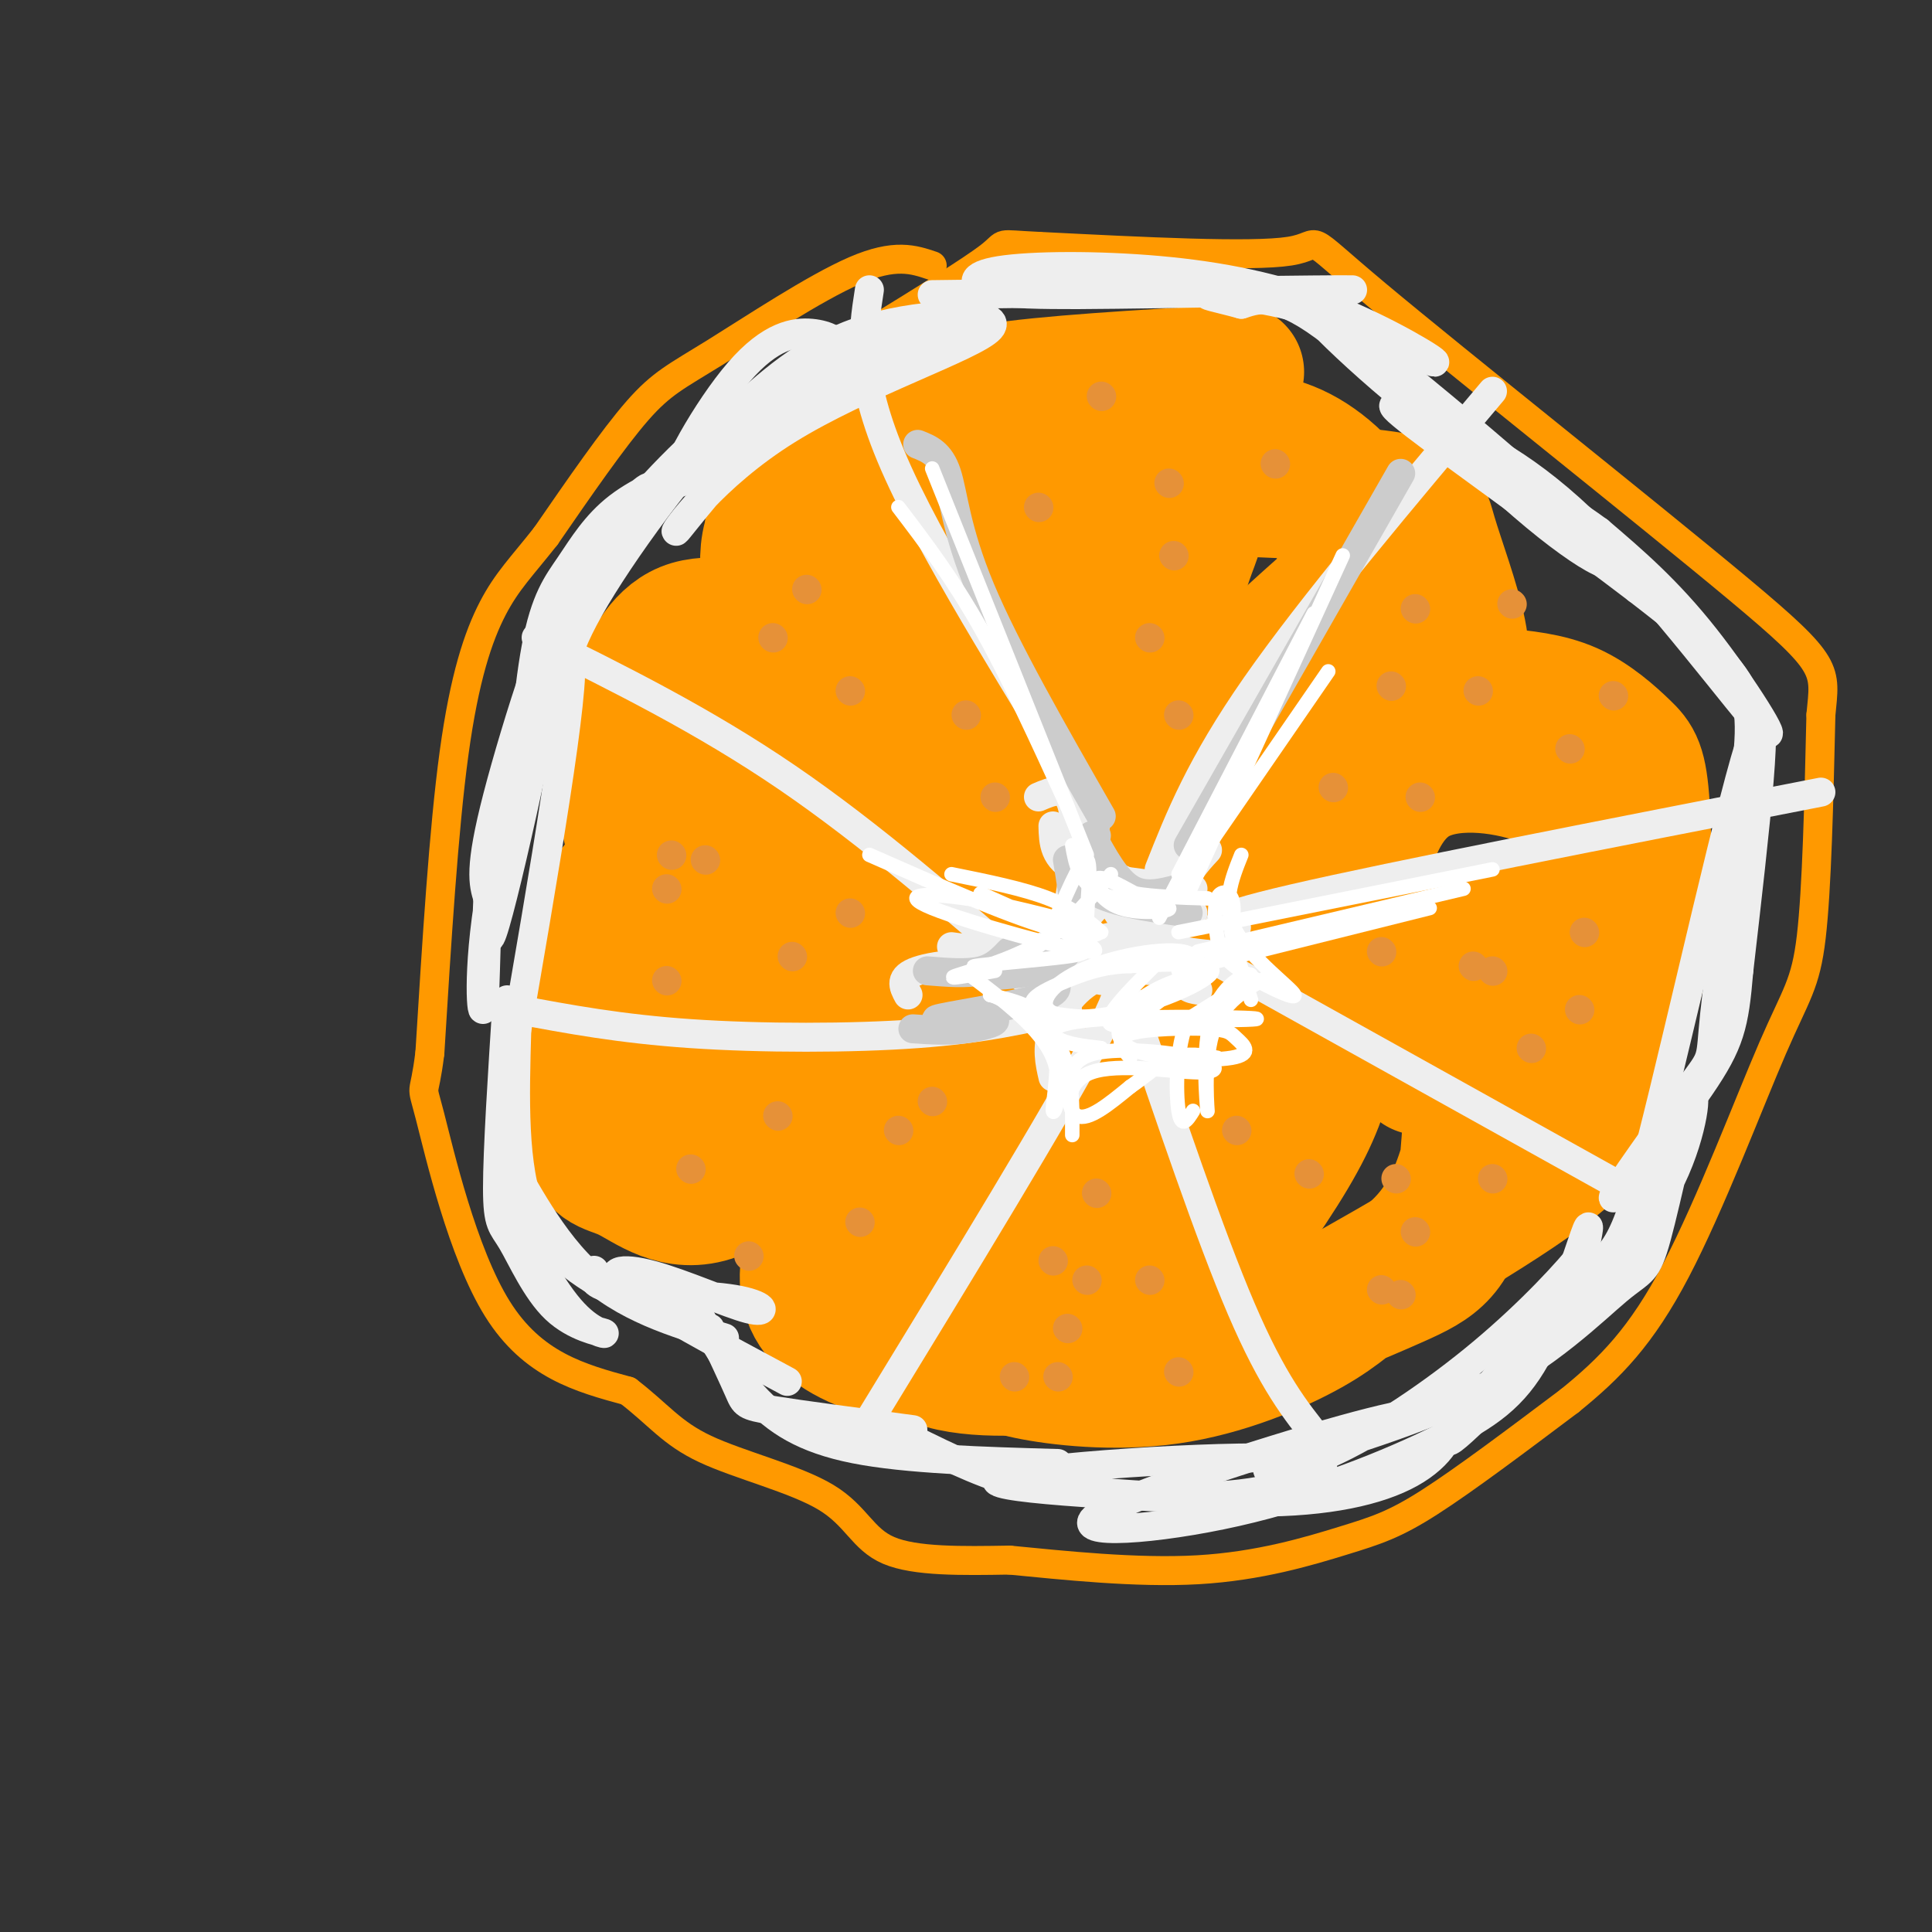 <svg viewBox='0 0 400 400' version='1.1' xmlns='http://www.w3.org/2000/svg' xmlns:xlink='http://www.w3.org/1999/xlink'><rect x="0" y="0" width="400" height="400" fill="#333333" stroke="none"/><g fill='none' stroke='#ff9900' stroke-width='28' stroke-linecap='round' stroke-linejoin='round'><path d='M256,77c-19.911,1.156 -39.822,2.311 -50,4c-10.178,1.689 -10.622,3.911 -13,8c-2.378,4.089 -6.689,10.044 -11,16'/><path d='M182,105c-5.533,1.422 -13.867,-3.022 -18,-3c-4.133,0.022 -4.067,4.511 -4,9'/><path d='M182,90c-9.595,6.399 -19.190,12.798 -22,20c-2.810,7.202 1.167,15.208 -1,18c-2.167,2.792 -10.476,0.369 -16,2c-5.524,1.631 -8.262,7.315 -11,13'/><path d='M132,143c-2.733,9.089 -4.067,25.311 0,32c4.067,6.689 13.533,3.844 23,1'/><path d='M130,181c-2.884,3.506 -5.768,7.011 -7,9c-1.232,1.989 -0.811,2.461 -1,11c-0.189,8.539 -0.989,25.144 0,33c0.989,7.856 3.766,6.961 8,9c4.234,2.039 9.924,7.011 18,4c8.076,-3.011 18.538,-14.006 29,-25'/><path d='M177,222c11.500,-9.833 25.750,-21.917 40,-34'/><path d='M173,198c-6.086,3.188 -12.173,6.377 -17,11c-4.827,4.623 -8.395,10.682 -14,17c-5.605,6.318 -13.247,12.895 5,1c18.247,-11.895 62.383,-42.260 71,-50c8.617,-7.740 -18.285,7.147 -38,16c-19.715,8.853 -32.243,11.672 -37,7c-4.757,-4.672 -1.742,-16.835 0,-23c1.742,-6.165 2.212,-6.333 5,-8c2.788,-1.667 7.894,-4.834 13,-8'/><path d='M161,161c3.666,-2.405 6.331,-4.417 8,2c1.669,6.417 2.343,21.262 6,26c3.657,4.738 10.297,-0.630 15,-5c4.703,-4.370 7.470,-7.743 10,-12c2.530,-4.257 4.824,-9.398 6,-16c1.176,-6.602 1.234,-14.665 1,-20c-0.234,-5.335 -0.761,-7.943 -4,-9c-3.239,-1.057 -9.189,-0.565 -15,0c-5.811,0.565 -11.483,1.201 -20,7c-8.517,5.799 -19.879,16.760 -25,25c-5.121,8.240 -4.000,13.758 -1,17c3.000,3.242 7.878,4.209 14,4c6.122,-0.209 13.489,-1.595 20,-3c6.511,-1.405 12.166,-2.830 22,-10c9.834,-7.170 23.848,-20.084 32,-28c8.152,-7.916 10.443,-10.833 12,-14c1.557,-3.167 2.381,-6.583 4,-11c1.619,-4.417 4.034,-9.833 0,-12c-4.034,-2.167 -14.517,-1.083 -25,0'/><path d='M221,102c-6.189,1.867 -9.161,6.533 -16,15c-6.839,8.467 -17.543,20.734 -23,31c-5.457,10.266 -5.665,18.530 -4,23c1.665,4.470 5.203,5.147 14,-2c8.797,-7.147 22.853,-22.117 34,-35c11.147,-12.883 19.386,-23.679 25,-32c5.614,-8.321 8.604,-14.166 5,-14c-3.604,0.166 -13.801,6.343 -25,22c-11.199,15.657 -23.400,40.792 -20,38c3.400,-2.792 22.400,-33.512 31,-46c8.600,-12.488 6.800,-6.744 5,-1'/><path d='M247,101c8.810,0.089 28.334,0.812 38,2c9.666,1.188 9.475,2.842 11,8c1.525,5.158 4.768,13.818 6,20c1.232,6.182 0.454,9.884 -2,12c-2.454,2.116 -6.584,2.647 -11,3c-4.416,0.353 -9.119,0.530 -11,0c-1.881,-0.530 -0.941,-1.765 0,-3'/><path d='M278,143c1.752,-5.868 6.132,-19.039 2,-29c-4.132,-9.961 -16.778,-16.711 -20,-20c-3.222,-3.289 2.979,-3.116 9,0c6.021,3.116 11.863,9.176 15,16c3.137,6.824 3.568,14.412 4,22'/><path d='M300,136c-26.402,24.236 -52.804,48.472 -49,44c3.804,-4.472 37.815,-37.651 47,-49c9.185,-11.349 -6.456,-0.867 -27,13c-20.544,13.867 -45.993,31.118 -52,36c-6.007,4.882 7.426,-2.605 19,-11c11.574,-8.395 21.287,-17.697 31,-27'/><path d='M269,142c9.281,-8.987 16.982,-17.955 21,-24c4.018,-6.045 4.351,-9.166 -8,1c-12.351,10.166 -37.386,33.619 -50,48c-12.614,14.381 -12.807,19.691 -13,25'/><path d='M310,144c5.209,0.482 10.419,0.965 15,3c4.581,2.035 8.534,5.623 11,8c2.466,2.377 3.444,3.544 4,12c0.556,8.456 0.688,24.200 -1,34c-1.688,9.800 -5.197,13.657 -13,16c-7.803,2.343 -19.902,3.171 -32,4'/><path d='M315,200c-2.703,1.732 -5.407,3.465 -25,2c-19.593,-1.465 -56.076,-6.127 -60,-6c-3.924,0.127 24.711,5.044 47,7c22.289,1.956 38.233,0.950 46,0c7.767,-0.950 7.358,-1.843 8,-3c0.642,-1.157 2.336,-2.579 4,-7c1.664,-4.421 3.300,-11.842 1,-18c-2.300,-6.158 -8.534,-11.053 -17,-14c-8.466,-2.947 -19.164,-3.947 -26,0c-6.836,3.947 -9.810,12.842 -11,19c-1.190,6.158 -0.595,9.579 0,13'/><path d='M282,193c3.789,3.510 13.263,5.786 23,4c9.737,-1.786 19.737,-7.635 26,-12c6.263,-4.365 8.789,-7.247 1,-4c-7.789,3.247 -25.895,12.624 -44,22'/><path d='M232,200c-1.971,-1.340 -3.943,-2.680 -13,3c-9.057,5.680 -25.200,18.380 -33,24c-7.800,5.620 -7.258,4.161 -9,8c-1.742,3.839 -5.768,12.976 -8,20c-2.232,7.024 -2.670,11.934 0,16c2.670,4.066 8.450,7.287 16,9c7.550,1.713 16.872,1.918 22,1c5.128,-0.918 6.064,-2.959 7,-5'/><path d='M214,276c2.237,-1.689 4.329,-3.411 11,-19c6.671,-15.589 17.920,-45.044 14,-46c-3.920,-0.956 -23.008,26.585 -32,42c-8.992,15.415 -7.886,18.702 -6,22c1.886,3.298 4.553,6.607 12,0c7.447,-6.607 19.675,-23.129 26,-35c6.325,-11.871 6.747,-19.089 4,-23c-2.747,-3.911 -8.663,-4.514 -17,1c-8.337,5.514 -19.096,17.147 -25,25c-5.904,7.853 -6.952,11.927 -8,16'/><path d='M193,259c-1.695,3.767 -1.932,5.183 -3,9c-1.068,3.817 -2.965,10.034 3,13c5.965,2.966 19.793,2.681 28,1c8.207,-1.681 10.792,-4.760 14,-7c3.208,-2.240 7.037,-3.642 13,-10c5.963,-6.358 14.059,-17.671 19,-26c4.941,-8.329 6.728,-13.674 8,-20c1.272,-6.326 2.030,-13.634 1,-16c-1.030,-2.366 -3.848,0.211 -7,3c-3.152,2.789 -6.639,5.789 -10,20c-3.361,14.211 -6.597,39.634 -8,50c-1.403,10.366 -0.972,5.676 -7,4c-6.028,-1.676 -18.514,-0.338 -31,1'/><path d='M213,281c-6.128,0.645 -5.947,1.757 0,3c5.947,1.243 17.660,2.619 29,1c11.340,-1.619 22.306,-6.231 29,-10c6.694,-3.769 9.114,-6.695 14,-10c4.886,-3.305 12.238,-6.989 17,-19c4.762,-12.011 6.935,-32.349 7,-43c0.065,-10.651 -1.977,-11.614 -3,-1c-1.023,10.614 -1.027,32.804 -3,45c-1.973,12.196 -5.916,14.399 -14,18c-8.084,3.601 -20.310,8.600 -24,10c-3.690,1.400 1.155,-0.800 6,-3'/><path d='M271,272c11.067,-6.111 35.733,-19.889 48,-29c12.267,-9.111 12.133,-13.556 12,-18'/></g>
<g fill='none' stroke='#ff9900' stroke-width='6' stroke-linecap='round' stroke-linejoin='round'><path d='M193,55c-3.845,-1.298 -7.690,-2.595 -16,1c-8.310,3.595 -21.083,12.083 -29,17c-7.917,4.917 -10.976,6.262 -16,12c-5.024,5.738 -12.012,15.869 -19,26'/><path d='M113,111c-5.012,6.369 -8.042,9.292 -11,15c-2.958,5.708 -5.845,14.202 -8,30c-2.155,15.798 -3.577,38.899 -5,62'/><path d='M89,218c-1.286,10.357 -2.000,5.250 0,13c2.000,7.750 6.714,28.357 14,40c7.286,11.643 17.143,14.321 27,17'/><path d='M130,288c6.413,4.911 8.946,8.687 16,12c7.054,3.313 18.630,6.161 25,10c6.370,3.839 7.534,8.668 13,11c5.466,2.332 15.233,2.166 25,2'/><path d='M209,323c11.077,1.065 26.268,2.729 39,2c12.732,-0.729 23.005,-3.850 30,-6c6.995,-2.150 10.713,-3.329 18,-8c7.287,-4.671 18.144,-12.836 29,-21'/><path d='M325,290c8.378,-6.796 14.823,-13.285 22,-27c7.177,-13.715 15.086,-34.654 20,-46c4.914,-11.346 6.833,-13.099 8,-23c1.167,-9.901 1.584,-27.951 2,-46'/><path d='M377,148c0.884,-9.448 2.093,-10.069 -17,-26c-19.093,-15.931 -58.486,-47.174 -75,-61c-16.514,-13.826 -10.147,-10.236 -18,-9c-7.853,1.236 -29.927,0.118 -52,-1'/><path d='M215,51c-9.200,-0.422 -6.200,-0.978 -10,2c-3.800,2.978 -14.400,9.489 -25,16'/></g>
<g fill='none' stroke='#eeeeee' stroke-width='6' stroke-linecap='round' stroke-linejoin='round'><path d='M175,72c-1.795,-1.343 -3.591,-2.686 -7,-3c-3.409,-0.314 -8.433,0.402 -15,8c-6.567,7.598 -14.678,22.078 -13,23c1.678,0.922 13.144,-11.713 27,-20c13.856,-8.287 30.102,-12.225 34,-13c3.898,-0.775 -4.551,1.612 -13,4'/><path d='M188,71c-6.970,2.880 -17.897,8.080 -28,17c-10.103,8.920 -19.384,21.559 -20,22c-0.616,0.441 7.433,-11.315 23,-21c15.567,-9.685 38.653,-17.300 42,-21c3.347,-3.700 -13.044,-3.486 -25,0c-11.956,3.486 -19.478,10.243 -27,17'/><path d='M153,85c-10.867,10.867 -24.533,29.533 -31,41c-6.467,11.467 -5.733,15.733 -5,20'/><path d='M161,84c-1.464,-1.643 -2.929,-3.286 -9,1c-6.071,4.286 -16.750,14.500 -24,24c-7.250,9.500 -11.071,18.286 -13,26c-1.929,7.714 -1.964,14.357 -2,21'/><path d='M146,96c-6.659,2.693 -13.318,5.386 -18,9c-4.682,3.614 -7.388,8.151 -10,12c-2.612,3.849 -5.131,7.012 -7,17c-1.869,9.988 -3.089,26.801 -2,25c1.089,-1.801 4.485,-22.216 10,-36c5.515,-13.784 13.147,-20.938 15,-22c1.853,-1.062 -2.074,3.969 -6,9'/><path d='M128,110c-4.259,6.729 -11.906,19.052 -18,40c-6.094,20.948 -10.633,50.522 -8,43c2.633,-7.522 12.440,-52.141 13,-61c0.560,-8.859 -8.126,18.040 -12,33c-3.874,14.960 -2.937,17.980 -2,21'/><path d='M101,186c-0.440,9.478 -0.541,22.675 -1,23c-0.459,0.325 -1.278,-12.220 3,-32c4.278,-19.780 13.651,-46.794 15,-41c1.349,5.794 -5.325,44.397 -12,83'/><path d='M107,213c-0.417,14.333 -0.833,28.667 3,38c3.833,9.333 11.917,13.667 20,18'/><path d='M105,207c-1.002,15.622 -2.003,31.244 -2,39c0.003,7.756 1.012,7.648 3,11c1.988,3.352 4.955,10.166 9,14c4.045,3.834 9.167,4.687 10,5c0.833,0.313 -2.622,0.084 -7,-5c-4.378,-5.084 -9.679,-15.024 -12,-21c-2.321,-5.976 -1.660,-7.988 -1,-10'/><path d='M105,240c2.111,2.933 7.889,15.267 16,23c8.111,7.733 18.556,10.867 29,14'/><path d='M123,263c-0.376,1.580 -0.752,3.160 5,4c5.752,0.840 17.632,0.941 24,2c6.368,1.059 7.222,3.078 3,2c-4.222,-1.078 -13.521,-5.252 -20,-7c-6.479,-1.748 -10.137,-1.071 -5,3c5.137,4.071 19.068,11.535 33,19'/><path d='M147,275c2.400,5.133 4.800,10.267 6,13c1.200,2.733 1.200,3.067 7,4c5.800,0.933 17.400,2.467 29,4'/><path d='M144,271c3.667,6.444 7.333,12.889 12,18c4.667,5.111 10.333,8.889 21,11c10.667,2.111 26.333,2.556 42,3'/><path d='M181,294c9.335,4.795 18.671,9.591 26,12c7.329,2.409 12.652,2.433 21,3c8.348,0.567 19.722,1.678 31,0c11.278,-1.678 22.459,-6.144 8,-7c-14.459,-0.856 -54.560,1.898 -60,4c-5.440,2.102 23.780,3.551 53,5'/><path d='M260,311c14.848,0.039 25.469,-2.364 32,-6c6.531,-3.636 8.974,-8.505 8,-11c-0.974,-2.495 -5.364,-2.615 -22,2c-16.636,4.615 -45.518,13.966 -51,18c-5.482,4.034 12.434,2.752 29,-1c16.566,-3.752 31.781,-9.975 42,-15c10.219,-5.025 15.444,-8.853 20,-17c4.556,-8.147 8.445,-20.613 10,-25c1.555,-4.387 0.778,-0.693 0,3'/><path d='M328,259c-3.124,4.020 -10.933,12.571 -21,21c-10.067,8.429 -22.392,16.736 -32,21c-9.608,4.264 -16.500,4.485 -10,2c6.500,-2.485 26.392,-7.675 41,-15c14.608,-7.325 23.934,-16.783 29,-21c5.066,-4.217 5.873,-3.192 8,-11c2.127,-7.808 5.573,-24.448 7,-28c1.427,-3.552 0.836,5.985 -4,16c-4.836,10.015 -13.918,20.507 -23,31'/><path d='M323,275c-10.178,11.784 -24.122,25.743 -23,23c1.122,-2.743 17.311,-22.189 26,-31c8.689,-8.811 9.878,-6.988 16,-31c6.122,-24.012 17.178,-73.861 21,-84c3.822,-10.139 0.411,19.430 -3,49'/><path d='M360,201c-0.939,11.264 -1.786,14.925 -8,24c-6.214,9.075 -17.795,23.563 -18,23c-0.205,-0.563 10.964,-16.179 16,-23c5.036,-6.821 3.937,-4.849 5,-15c1.063,-10.151 4.286,-32.425 6,-46c1.714,-13.575 1.918,-18.450 -2,-24c-3.918,-5.550 -11.959,-11.775 -20,-18'/><path d='M339,122c-13.457,-10.323 -37.100,-27.130 -46,-34c-8.900,-6.870 -3.059,-3.802 5,0c8.059,3.802 18.335,8.339 32,22c13.665,13.661 30.717,36.447 35,41c4.283,4.553 -4.205,-9.128 -12,-19c-7.795,-9.872 -14.898,-15.936 -22,-22'/><path d='M331,110c-9.636,-7.093 -22.726,-13.826 -37,-25c-14.274,-11.174 -29.734,-26.790 -21,-21c8.734,5.790 41.661,32.985 54,45c12.339,12.015 4.091,8.850 -9,-2c-13.091,-10.850 -31.026,-29.386 -42,-38c-10.974,-8.614 -14.987,-7.307 -19,-6'/><path d='M257,63c-5.184,-1.422 -8.644,-1.979 -6,-2c2.644,-0.021 11.390,0.492 22,4c10.610,3.508 23.083,10.012 24,10c0.917,-0.012 -9.721,-6.539 -21,-11c-11.279,-4.461 -23.198,-6.856 -36,-8c-12.802,-1.144 -26.485,-1.039 -33,0c-6.515,1.039 -5.861,3.011 -2,4c3.861,0.989 10.931,0.994 18,1'/><path d='M223,61c19.333,-0.111 58.667,-0.889 57,-1c-1.667,-0.111 -44.333,0.444 -87,1'/><path d='M218,171c0.083,3.417 0.167,6.833 5,9c4.833,2.167 14.417,3.083 24,4'/><path d='M250,176c-2.444,2.644 -4.889,5.289 -6,10c-1.111,4.711 -0.889,11.489 0,15c0.889,3.511 2.444,3.756 4,4'/><path d='M247,202c-6.911,-1.000 -13.822,-2.000 -19,0c-5.178,2.000 -8.622,7.000 -10,11c-1.378,4.000 -0.689,7.000 0,10'/><path d='M222,214c-3.422,-5.378 -6.844,-10.756 -13,-13c-6.156,-2.244 -15.044,-1.356 -19,0c-3.956,1.356 -2.978,3.178 -2,5'/><path d='M197,196c5.929,0.827 11.857,1.655 16,1c4.143,-0.655 6.500,-2.792 8,-9c1.500,-6.208 2.143,-16.488 1,-21c-1.143,-4.512 -4.071,-3.256 -7,-2'/><path d='M227,181c-3.896,5.107 -7.792,10.214 -6,13c1.792,2.786 9.272,3.251 13,2c3.728,-1.251 3.704,-4.219 4,-6c0.296,-1.781 0.912,-2.375 0,-4c-0.912,-1.625 -3.352,-4.281 -8,-1c-4.648,3.281 -11.504,12.498 -9,15c2.504,2.502 14.366,-1.711 17,-4c2.634,-2.289 -3.962,-2.654 -8,-2c-4.038,0.654 -5.519,2.327 -7,4'/><path d='M223,169c3.444,2.778 6.889,5.556 -1,-8c-7.889,-13.556 -27.111,-43.444 -36,-63c-8.889,-19.556 -7.444,-28.778 -6,-38'/><path d='M240,180c4.250,-10.750 8.500,-21.500 20,-38c11.500,-16.500 30.250,-38.750 49,-61'/><path d='M256,192c-4.083,-0.667 -8.167,-1.333 12,-6c20.167,-4.667 64.583,-13.333 109,-22'/><path d='M250,198c0.000,0.000 88.000,49.000 88,49'/><path d='M234,207c8.250,24.417 16.500,48.833 23,64c6.500,15.167 11.250,21.083 16,27'/><path d='M228,203c3.500,-1.583 7.000,-3.167 -1,12c-8.000,15.167 -27.500,47.083 -47,79'/><path d='M221,209c-8.667,2.000 -17.333,4.000 -31,5c-13.667,1.000 -32.333,1.000 -47,0c-14.667,-1.000 -25.333,-3.000 -36,-5'/><path d='M215,203c-17.333,-15.083 -34.667,-30.167 -52,-42c-17.333,-11.833 -34.667,-20.417 -52,-29'/><path d='M226,175c2.083,7.083 4.167,14.167 9,18c4.833,3.833 12.417,4.417 20,5'/><path d='M230,181c0.000,0.000 17.000,8.000 17,8'/></g>
<g fill='none' stroke='#cccccc' stroke-width='6' stroke-linecap='round' stroke-linejoin='round'><path d='M227,173c-2.083,4.167 -4.167,8.333 -1,11c3.167,2.667 11.583,3.833 20,5'/><path d='M226,173c2.500,4.583 5.000,9.167 8,11c3.000,1.833 6.500,0.917 10,0'/><path d='M190,92c2.311,0.911 4.622,1.822 6,6c1.378,4.178 1.822,11.622 7,24c5.178,12.378 15.089,29.689 25,47'/><path d='M290,98c0.000,0.000 -44.000,77.000 -44,77'/><path d='M223,184c-0.167,5.333 -0.333,10.667 -2,13c-1.667,2.333 -4.833,1.667 -8,1'/><path d='M221,178c1.250,7.500 2.500,15.000 0,19c-2.500,4.000 -8.750,4.500 -15,5'/><path d='M209,197c-1.583,1.667 -3.167,3.333 -6,4c-2.833,0.667 -6.917,0.333 -11,0'/><path d='M218,203c0.930,1.222 1.860,2.443 -4,4c-5.860,1.557 -18.509,3.448 -20,4c-1.491,0.552 8.175,-0.236 11,0c2.825,0.236 -1.193,1.496 -5,2c-3.807,0.504 -7.404,0.252 -11,0'/></g>
<g fill='none' stroke='#e69138' stroke-width='6' stroke-linecap='round' stroke-linejoin='round'><path d='M161,231c0.000,0.000 0.100,0.100 0.1,0.1'/><path d='M178,253c0.000,0.000 0.100,0.100 0.1,0.1'/><path d='M155,260c0.000,0.000 0.100,0.100 0.1,0.1'/><path d='M143,242c0.000,0.000 0.100,0.100 0.1,0.1'/><path d='M186,234c0.000,0.000 0.100,0.100 0.1,0.1'/><path d='M193,228c0.000,0.000 0.100,0.100 0.1,0.1'/><path d='M139,177c0.000,0.000 0.100,0.100 0.1,0.1'/><path d='M138,184c0.000,0.000 0.100,0.100 0.1,0.1'/><path d='M138,203c0.000,0.000 0.100,0.100 0.1,0.1'/><path d='M164,198c0.000,0.000 0.100,0.100 0.1,0.1'/><path d='M176,189c0.000,0.000 0.100,0.100 0.1,0.1'/><path d='M146,178c0.000,0.000 0.100,0.100 0.1,0.1'/><path d='M167,122c0.000,0.000 0.100,0.100 0.1,0.1'/><path d='M160,132c0.000,0.000 0.100,0.100 0.1,0.1'/><path d='M176,143c0.000,0.000 0.100,0.100 0.1,0.1'/><path d='M200,148c0.000,0.000 0.100,0.100 0.1,0.1'/><path d='M206,165c0.000,0.000 0.100,0.100 0.1,0.1'/><path d='M228,82c0.000,0.000 0.100,0.100 0.1,0.1'/><path d='M242,100c0.000,0.000 0.100,0.100 0.1,0.1'/><path d='M264,96c0.000,0.000 0.100,0.100 0.1,0.1'/><path d='M243,115c0.000,0.000 0.100,0.100 0.1,0.1'/><path d='M215,105c0.000,0.000 0.100,0.100 0.1,0.1'/><path d='M238,132c0.000,0.000 0.100,0.100 0.1,0.1'/><path d='M244,148c0.000,0.000 0.100,0.100 0.1,0.1'/><path d='M313,125c0.000,0.000 0.100,0.100 0.1,0.1'/><path d='M288,142c0.000,0.000 0.100,0.100 0.1,0.1'/><path d='M276,163c0.000,0.000 0.100,0.100 0.1,0.1'/><path d='M294,165c0.000,0.000 0.100,0.100 0.1,0.1'/><path d='M325,155c0.000,0.000 0.100,0.100 0.1,0.1'/><path d='M334,144c0.000,0.000 0.100,0.100 0.1,0.1'/><path d='M293,126c0.000,0.000 0.100,0.100 0.1,0.1'/><path d='M306,143c0.000,0.000 0.100,0.100 0.1,0.1'/><path d='M286,197c0.000,0.000 0.100,0.100 0.1,0.1'/><path d='M309,201c0.000,0.000 0.100,0.100 0.1,0.1'/><path d='M328,193c0.000,0.000 0.100,0.100 0.1,0.1'/><path d='M327,209c0.000,0.000 0.100,0.100 0.1,0.1'/><path d='M317,217c0.000,0.000 0.100,0.100 0.1,0.1'/><path d='M305,200c0.000,0.000 0.100,0.100 0.1,0.1'/><path d='M256,234c0.000,0.000 0.100,0.100 0.1,0.1'/><path d='M271,243c0.000,0.000 0.100,0.100 0.1,0.1'/><path d='M289,244c0.000,0.000 0.100,0.100 0.1,0.1'/><path d='M293,255c0.000,0.000 0.100,0.100 0.1,0.1'/><path d='M290,268c0.000,0.000 0.100,0.100 0.1,0.1'/><path d='M286,267c0.000,0.000 0.100,0.100 0.1,0.1'/><path d='M309,244c0.000,0.000 0.100,0.100 0.1,0.1'/><path d='M227,247c0.000,0.000 0.100,0.100 0.1,0.1'/><path d='M225,265c0.000,0.000 0.100,0.100 0.1,0.1'/><path d='M221,275c0.000,0.000 0.100,0.100 0.1,0.1'/><path d='M244,284c0.000,0.000 0.100,0.100 0.1,0.1'/><path d='M238,265c0.000,0.000 0.100,0.100 0.1,0.1'/><path d='M218,261c0.000,0.000 0.100,0.100 0.1,0.1'/><path d='M210,285c0.000,0.000 0.100,0.100 0.1,0.1'/><path d='M219,285c0.000,0.000 0.100,0.100 0.1,0.1'/></g>
<g fill='none' stroke='#ffffff' stroke-width='3' stroke-linecap='round' stroke-linejoin='round'><path d='M222,175c0.700,3.939 1.400,7.879 6,10c4.600,2.121 13.099,2.424 14,3c0.901,0.576 -5.796,1.424 -10,0c-4.204,-1.424 -5.915,-5.121 -5,-6c0.915,-0.879 4.458,1.061 8,3'/><path d='M235,185c3.833,0.667 9.417,0.833 15,1'/><path d='M240,190c0.000,0.000 23.000,-44.000 23,-44'/><path d='M246,185c0.000,0.000 32.000,-70.000 32,-70'/><path d='M186,105c5.583,7.333 11.167,14.667 17,25c5.833,10.333 11.917,23.667 18,37'/><path d='M193,97c0.000,0.000 32.000,80.000 32,80'/><path d='M230,181c-5.392,6.374 -10.784,12.748 -17,16c-6.216,3.252 -13.257,3.382 -11,3c2.257,-0.382 13.811,-1.278 19,-2c5.189,-0.722 4.012,-1.271 4,-6c-0.012,-4.729 1.139,-13.637 0,-14c-1.139,-0.363 -4.570,7.818 -8,16'/><path d='M217,194c-5.822,4.311 -16.378,7.089 -19,8c-2.622,0.911 2.689,-0.044 8,-1'/><path d='M201,202c7.262,5.512 14.524,11.024 17,17c2.476,5.976 0.167,12.417 0,11c-0.167,-1.417 1.810,-10.690 0,-16c-1.810,-5.310 -7.405,-6.655 -13,-8'/><path d='M205,206c-0.381,-0.536 5.167,2.125 9,5c3.833,2.875 5.952,5.964 7,10c1.048,4.036 1.024,9.018 1,14'/><path d='M221,225c0.469,-2.959 0.938,-5.918 6,-7c5.062,-1.082 14.718,-0.287 20,1c5.282,1.287 6.189,3.067 1,3c-5.189,-0.067 -16.474,-1.979 -22,0c-5.526,1.979 -5.293,7.851 -3,9c2.293,1.149 6.647,-2.426 11,-6'/><path d='M234,225c3.311,-2.267 6.089,-4.933 9,-6c2.911,-1.067 5.956,-0.533 9,0'/><path d='M263,202c-5.013,2.732 -10.026,5.464 -12,12c-1.974,6.536 -0.911,16.876 -1,16c-0.089,-0.876 -1.332,-12.967 1,-20c2.332,-7.033 8.238,-9.010 8,-8c-0.238,1.010 -6.619,5.005 -13,9'/><path d='M246,211c-2.600,5.622 -2.600,15.178 -2,19c0.600,3.822 1.800,1.911 3,0'/><path d='M257,177c-2.076,5.179 -4.153,10.357 -1,16c3.153,5.643 11.535,11.749 12,13c0.465,1.251 -6.989,-2.353 -11,-5c-4.011,-2.647 -4.580,-4.338 -5,-7c-0.420,-2.662 -0.690,-6.293 0,-8c0.690,-1.707 2.340,-1.488 3,0c0.660,1.488 0.330,4.244 0,7'/><path d='M255,193c0.667,3.500 2.333,8.750 4,14'/><path d='M250,201c-5.065,1.492 -10.131,2.985 -14,6c-3.869,3.015 -6.542,7.554 -2,10c4.542,2.446 16.300,2.799 21,2c4.700,-0.799 2.342,-2.750 1,-4c-1.342,-1.250 -1.669,-1.798 -6,-2c-4.331,-0.202 -12.666,-0.058 -16,1c-3.334,1.058 -1.667,3.029 0,5'/><path d='M242,197c-5.273,5.132 -10.546,10.265 -12,13c-1.454,2.735 0.912,3.073 6,0c5.088,-3.073 12.899,-9.556 11,-12c-1.899,-2.444 -13.506,-0.848 -21,2c-7.494,2.848 -10.875,6.949 -9,9c1.875,2.051 9.005,2.052 17,0c7.995,-2.052 16.856,-6.158 17,-8c0.144,-1.842 -8.428,-1.421 -17,-1'/><path d='M234,200c-4.659,0.120 -7.808,0.921 -13,3c-5.192,2.079 -12.427,5.435 -2,7c10.427,1.565 38.517,1.337 41,1c2.483,-0.337 -20.639,-0.783 -32,0c-11.361,0.783 -10.960,2.795 -9,4c1.960,1.205 5.480,1.602 9,2'/><path d='M244,201c0.000,0.000 52.000,-13.000 52,-13'/><path d='M248,197c0.000,0.000 55.000,-13.000 55,-13'/><path d='M244,193c0.000,0.000 65.000,-13.000 65,-13'/><path d='M244,184c0.000,0.000 31.000,-45.000 31,-45'/><path d='M244,181c0.000,0.000 28.000,-54.000 28,-54'/><path d='M197,181c7.417,1.500 14.833,3.000 20,5c5.167,2.000 8.083,4.500 11,7'/><path d='M203,185c13.506,5.994 27.012,11.988 23,12c-4.012,0.012 -25.542,-5.958 -33,-9c-7.458,-3.042 -0.845,-3.155 7,-2c7.845,1.155 16.923,3.577 26,6'/><path d='M226,192c3.689,1.600 -0.089,2.600 -9,0c-8.911,-2.600 -22.956,-8.800 -37,-15'/></g>
</svg>